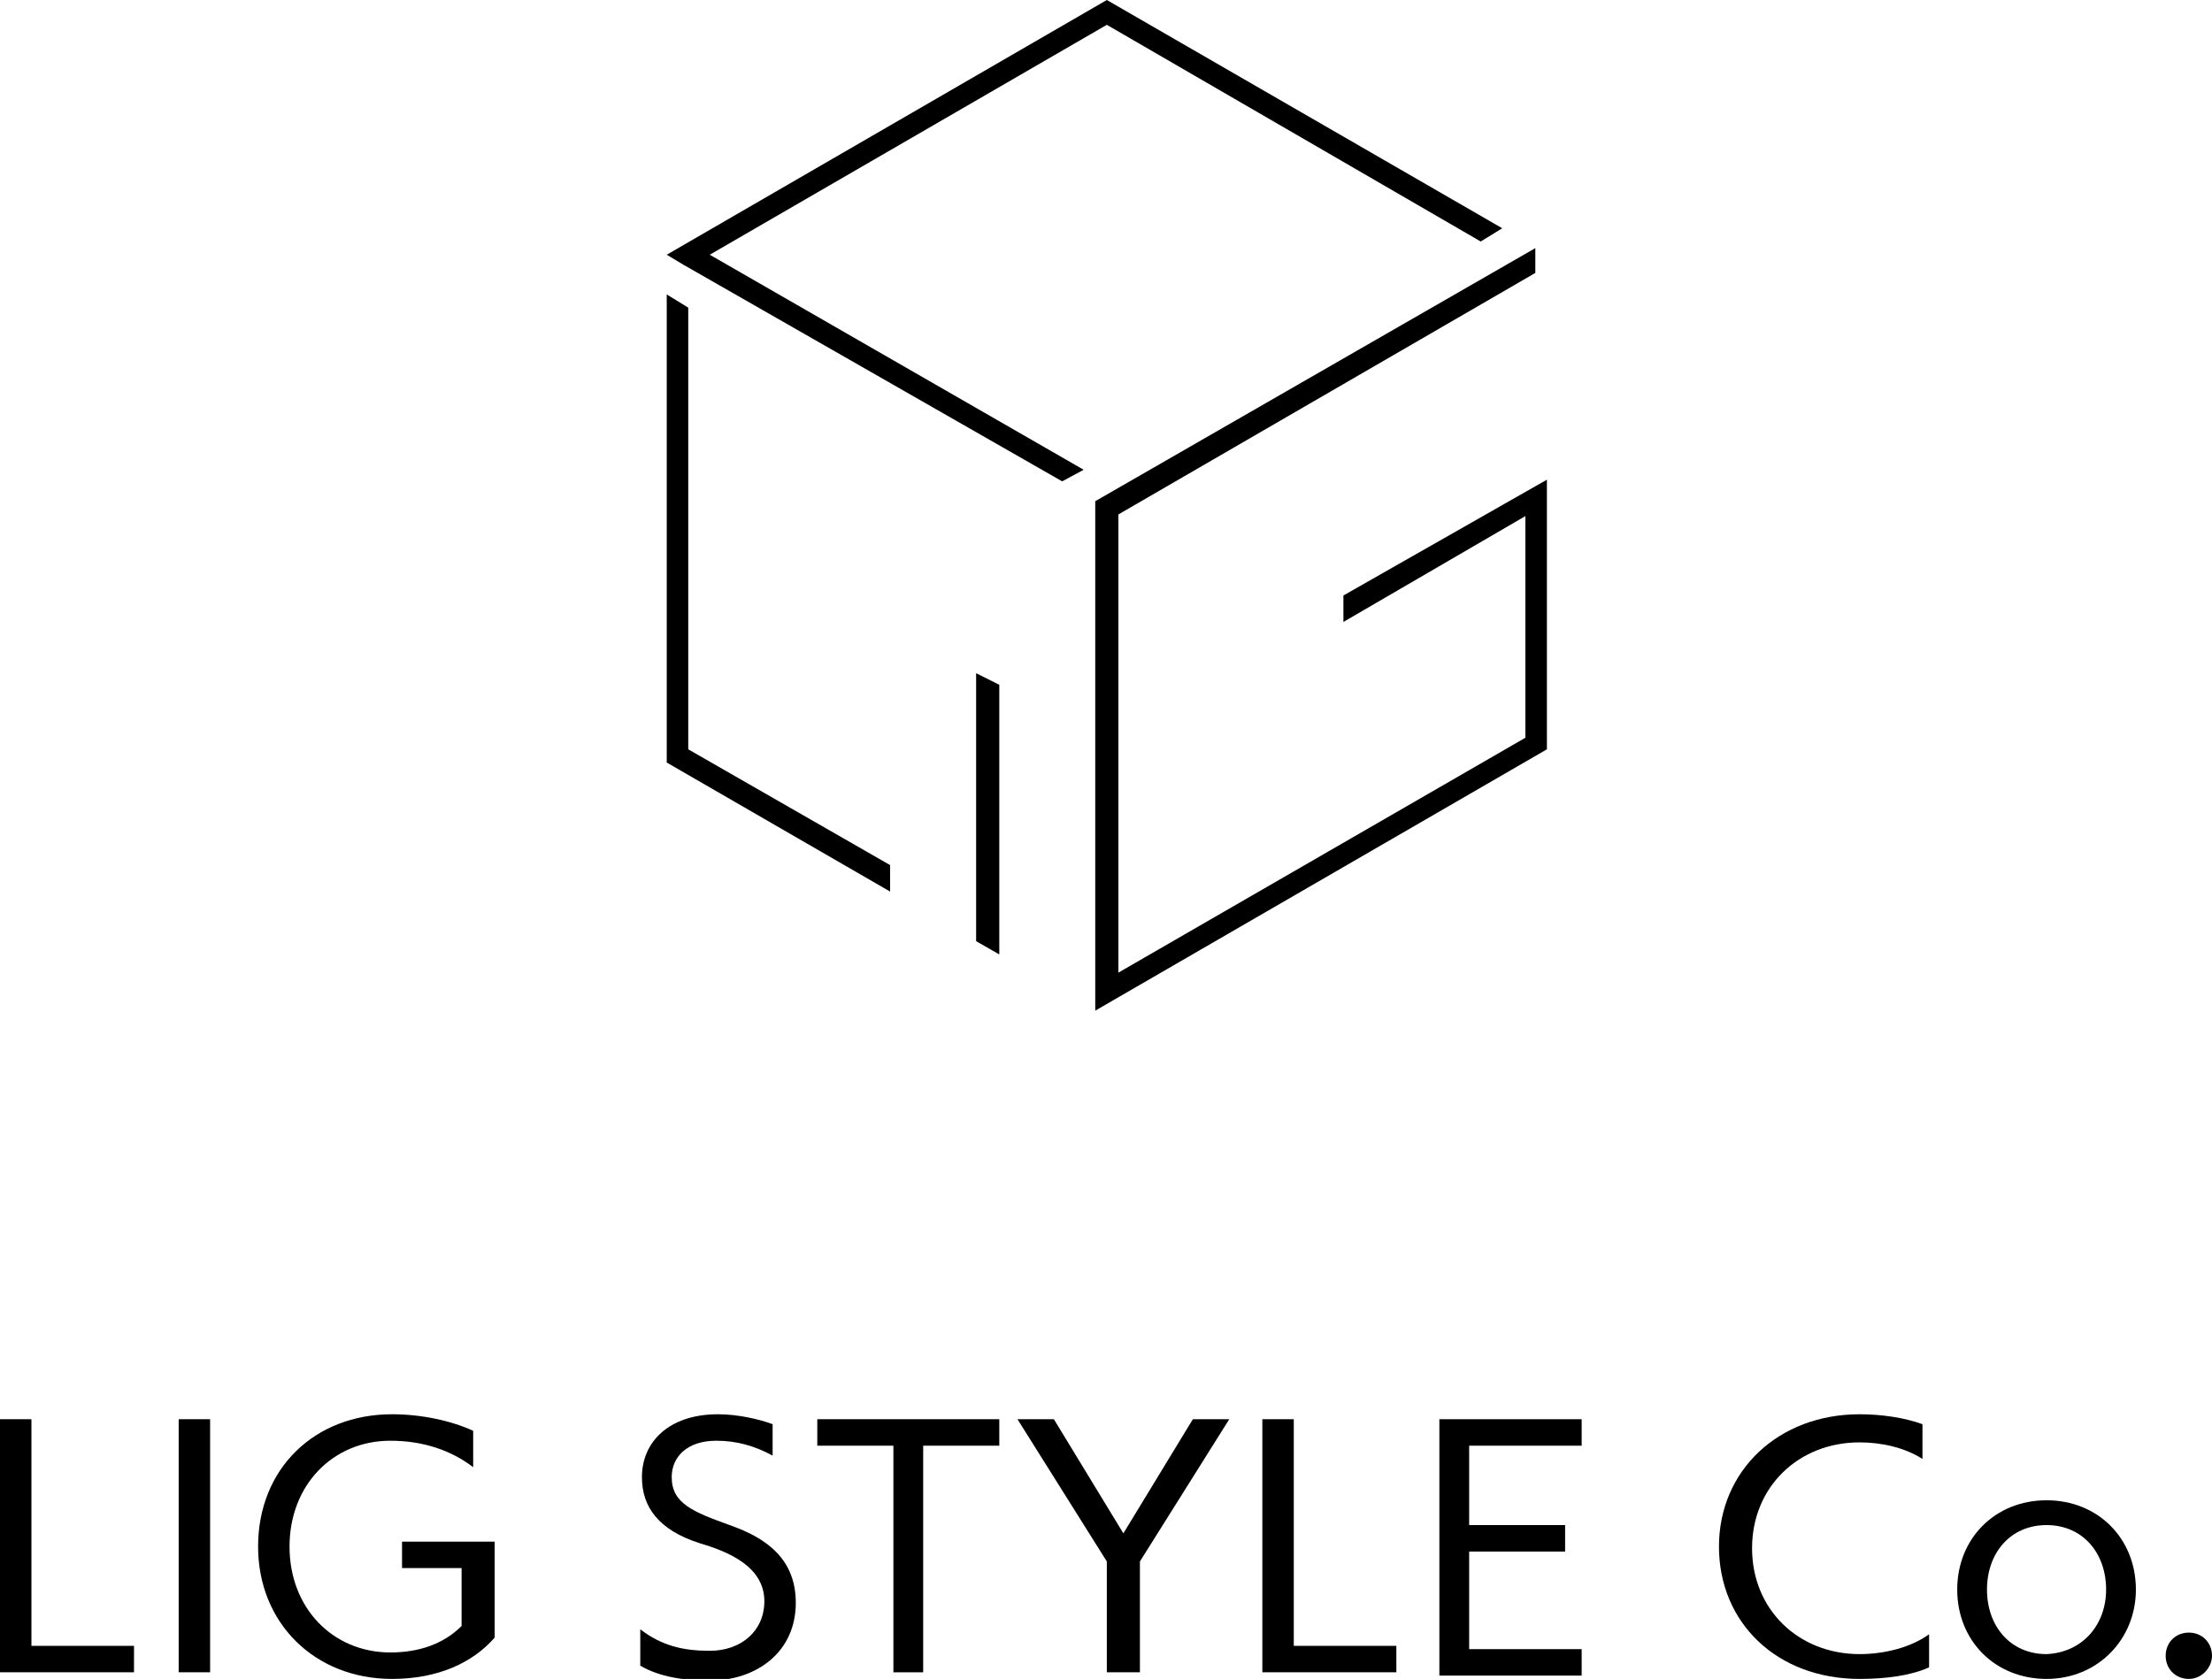 <?xml version="1.0" encoding="utf-8"?>
<!-- Generator: Adobe Illustrator 25.2.3, SVG Export Plug-In . SVG Version: 6.00 Build 0)  -->
<svg version="1.1" id="レイヤー_1" xmlns="http://www.w3.org/2000/svg" xmlns:xlink="http://www.w3.org/1999/xlink" x="0px"
	 y="0px" viewBox="0 0 133.7 101.5" style="enable-background:new 0 0 133.7 101.5;" xml:space="preserve">
<g>
	<g>
		<polygon points="53.8,53.9 40.3,46.1 40.3,17.8 41.6,18.6 41.6,45.3 53.8,52.3 		"/>
		<polygon points="66.2,61.1 66.2,30.3 92.8,15 92.8,16.5 67.6,31.1 67.6,58.8 92.2,44.6 92.2,31.2 81.2,37.6 81.2,36 93.5,29 
			93.5,45.3 		"/>
		<polygon points="60.4,57.7 59,56.9 59,40.7 60.4,41.4 		"/>
		<polygon points="66.9,0 40.3,15.4 41.3,16 64.2,29.1 65.5,28.4 42.9,15.4 66.9,1.5 89.5,14.6 90.8,13.8 		"/>
	</g>
	<g>
		<path d="M0,101.1V85.8h1.9v13.7h6.2v1.6H0z"/>
		<path d="M10.8,101.1V85.8h1.9v15.3H10.8z"/>
		<path d="M27.9,94.8h-3.6v-1.6h5.6V99c-1.3,1.5-3.4,2.5-6.2,2.5c-4.7,0-8.1-3.4-8.1-8c0-4.7,3.4-8,8.1-8c1.8,0,3.6,0.4,4.9,1v2.2
			c-1.3-1-3-1.6-5-1.6c-3.5,0-6.1,2.7-6.1,6.4c0,3.7,2.6,6.4,6.1,6.4c1.7,0,3.2-0.5,4.3-1.6V94.8z"/>
		<path d="M38.7,98.5c1.3,1,2.6,1.3,4.2,1.3c1.9,0,3.3-1.2,3.3-3c0-2.1-2.2-3-3.9-3.5c-2.5-0.8-3.5-2.2-3.5-4c0-2.1,1.6-3.8,4.6-3.8
			c1.2,0,2.5,0.3,3.3,0.6V88c-1.1-0.6-2.2-0.9-3.4-0.9c-1.8,0-2.7,1-2.7,2.2c0,1.6,1.3,2.1,3.5,2.9c2.3,0.8,4,2.1,4,4.7
			c0,3-2.4,4.7-5.2,4.7c-1.5,0-3-0.2-4.2-0.9V98.5z"/>
		<path d="M54,101.1V87.4h-4.6v-1.6h11v1.6h-4.6v13.7H54z"/>
		<path d="M66.9,101.1v-6.7l-5.4-8.6h2.2l4.2,6.9l4.2-6.9h2.2l-5.4,8.6v6.7H66.9z"/>
		<path d="M76.3,101.1V85.8h1.9v13.7h6.2v1.6H76.3z"/>
		<path d="M87,101.1V85.8h8.6v1.6h-6.8v4.8h5.8v1.6h-5.8v5.9h6.8v1.6H87z"/>
		<path d="M116.6,100.8c-1.1,0.5-2.6,0.7-4.2,0.7c-5,0-8.5-3.4-8.5-8c0-4.6,3.6-8,8.5-8c1.3,0,2.7,0.2,3.8,0.6l0,2.1
			c-1.1-0.7-2.5-1-3.8-1c-3.7,0-6.5,2.7-6.5,6.4c0,3.7,2.8,6.4,6.5,6.4c1.5,0,3.1-0.4,4.2-1.2V100.8z"/>
		<path d="M123.7,101.5c-3.1,0-5.4-2.3-5.4-5.4c0-3.1,2.3-5.4,5.4-5.4c3.1,0,5.4,2.3,5.4,5.4C129.1,99.1,126.8,101.5,123.7,101.5z
			 M127.3,96.1c0-2.2-1.4-3.9-3.6-3.9c-2.2,0-3.6,1.7-3.6,3.9c0,2.2,1.4,3.9,3.6,3.9C125.9,99.9,127.3,98.2,127.3,96.1z"/>
		<path d="M132.3,101.5c-0.8,0-1.4-0.6-1.4-1.4c0-0.8,0.6-1.4,1.4-1.4c0.8,0,1.4,0.6,1.4,1.4C133.7,100.8,133.1,101.5,132.3,101.5z"
			/>
	</g>
</g>
</svg>
